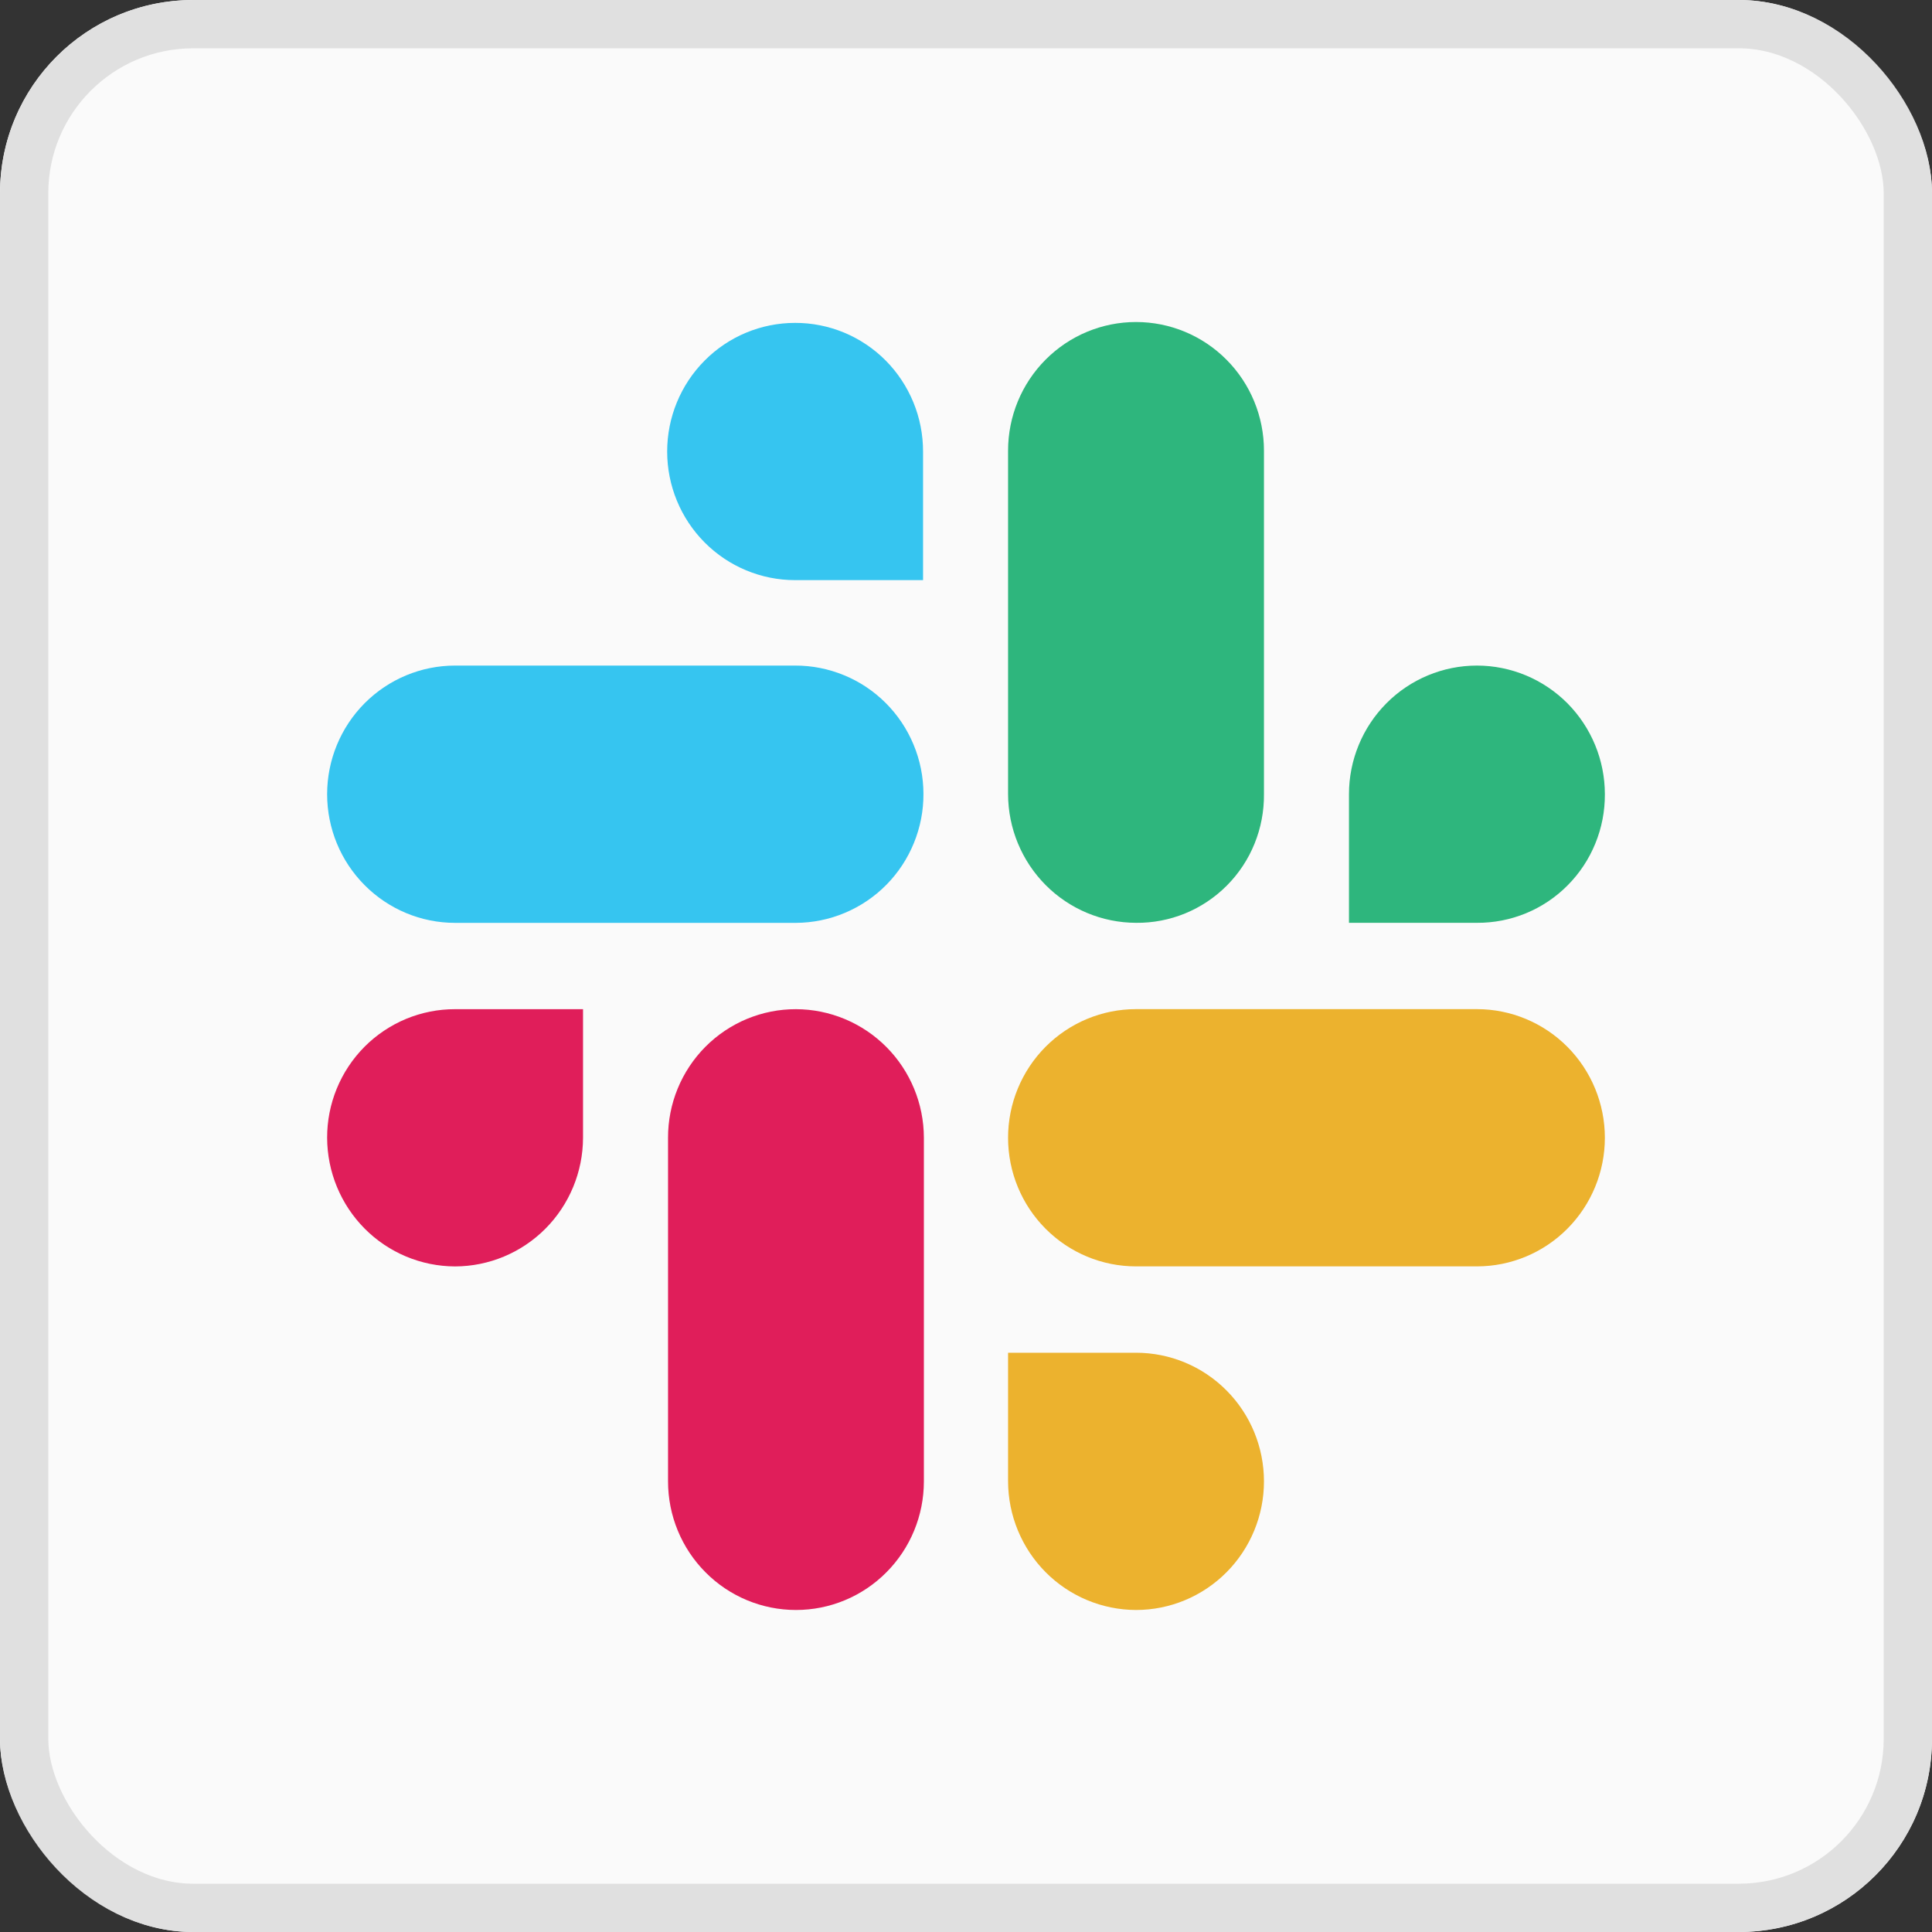<?xml version="1.0" encoding="utf-8"?>
<svg xmlns="http://www.w3.org/2000/svg" width="40" height="40" viewBox="0 0 40 40" fill="none">
<rect x="0" y="0" width="40" height="40" fill="#333333" stroke="none"/>
<g clip-path="url(#clip0_1100_2868)">
<rect width="40" height="40" rx="4" fill="#FAFAFA"/>
<path d="M16.462 6.685C15.759 6.685 15.085 6.965 14.589 7.465C14.092 7.964 13.813 8.642 13.813 9.348C13.813 10.054 14.092 10.732 14.589 11.231C15.085 11.73 15.759 12.011 16.462 12.011H19.111V9.348C19.111 8.998 19.043 8.651 18.91 8.328C18.777 8.005 18.582 7.711 18.336 7.463C18.09 7.216 17.798 7.02 17.476 6.886C17.154 6.753 16.81 6.684 16.462 6.685ZM16.462 13.78H9.422C8.719 13.78 8.046 14.061 7.549 14.56C7.052 15.06 6.773 15.737 6.773 16.443C6.773 17.15 7.052 17.827 7.549 18.326C8.046 18.826 8.719 19.107 9.422 19.107H16.48C16.827 19.105 17.172 19.035 17.492 18.9C17.813 18.765 18.105 18.568 18.35 18.32C18.595 18.072 18.789 17.778 18.921 17.454C19.053 17.131 19.121 16.784 19.119 16.434C19.118 16.085 19.049 15.739 18.914 15.416C18.78 15.093 18.584 14.8 18.337 14.554C18.091 14.308 17.798 14.112 17.476 13.98C17.154 13.847 16.81 13.779 16.462 13.78Z" fill="#36C5F0"/>
<path d="M33.227 16.443C33.227 15.737 32.947 15.06 32.451 14.56C31.954 14.061 31.28 13.78 30.578 13.78C29.875 13.78 29.201 14.061 28.705 14.56C28.208 15.06 27.929 15.737 27.929 16.443V19.106H30.578C30.926 19.108 31.271 19.041 31.594 18.908C31.916 18.775 32.209 18.579 32.455 18.331C32.702 18.083 32.897 17.789 33.029 17.465C33.162 17.141 33.229 16.794 33.227 16.443ZM26.169 16.443V9.33C26.169 8.624 25.89 7.946 25.393 7.447C24.896 6.947 24.223 6.667 23.52 6.667C22.817 6.667 22.144 6.947 21.647 7.447C21.15 7.946 20.871 8.624 20.871 9.33V16.443C20.873 17.149 21.153 17.825 21.649 18.324C22.145 18.823 22.818 19.104 23.52 19.106C23.869 19.11 24.215 19.043 24.538 18.911C24.861 18.778 25.154 18.582 25.401 18.334C25.648 18.086 25.843 17.791 25.974 17.467C26.106 17.142 26.172 16.794 26.169 16.443Z" fill="#2EB67D"/>
<path d="M23.52 33.333C24.223 33.333 24.896 33.052 25.393 32.553C25.89 32.053 26.169 31.376 26.169 30.67C26.169 29.963 25.89 29.286 25.393 28.787C24.896 28.287 24.223 28.007 23.52 28.007H20.871V30.67C20.873 31.375 21.153 32.052 21.649 32.551C22.145 33.05 22.818 33.331 23.52 33.333ZM23.52 26.219H30.578C31.28 26.219 31.954 25.939 32.451 25.439C32.947 24.94 33.227 24.263 33.227 23.556C33.227 22.85 32.947 22.173 32.451 21.673C31.954 21.174 31.28 20.893 30.578 20.893H23.52C22.817 20.893 22.144 21.174 21.647 21.673C21.15 22.173 20.871 22.85 20.871 23.556C20.871 24.263 21.15 24.94 21.647 25.439C22.144 25.939 22.817 26.219 23.52 26.219Z" fill="#ECB22E"/>
<path d="M6.773 23.557C6.775 24.263 7.055 24.939 7.551 25.438C8.047 25.937 8.72 26.218 9.422 26.22C10.124 26.218 10.796 25.937 11.293 25.438C11.789 24.939 12.069 24.263 12.071 23.557V20.894H9.422C9.074 20.893 8.729 20.962 8.407 21.095C8.086 21.229 7.793 21.425 7.547 21.672C7.301 21.92 7.106 22.213 6.973 22.537C6.84 22.86 6.772 23.207 6.773 23.557ZM13.831 23.557V30.67C13.831 31.377 14.11 32.054 14.607 32.553C15.103 33.053 15.777 33.333 16.48 33.333C17.182 33.333 17.856 33.053 18.352 32.553C18.849 32.054 19.128 31.377 19.128 30.67V23.557C19.127 22.851 18.847 22.175 18.351 21.676C17.854 21.177 17.181 20.896 16.48 20.894C16.131 20.893 15.787 20.962 15.465 21.095C15.143 21.229 14.851 21.425 14.605 21.672C14.359 21.92 14.164 22.213 14.031 22.537C13.898 22.86 13.83 23.207 13.831 23.557Z" fill="#E01E5A"/>
</g>
<rect x="0.5" y="0.5" width="39" height="39" rx="3.5" stroke="#E0E0E0"/>
<defs>
<clipPath id="clip0_1100_2868">
<rect width="40" height="40" rx="4" fill="white"/>
</clipPath>
</defs>
</svg>